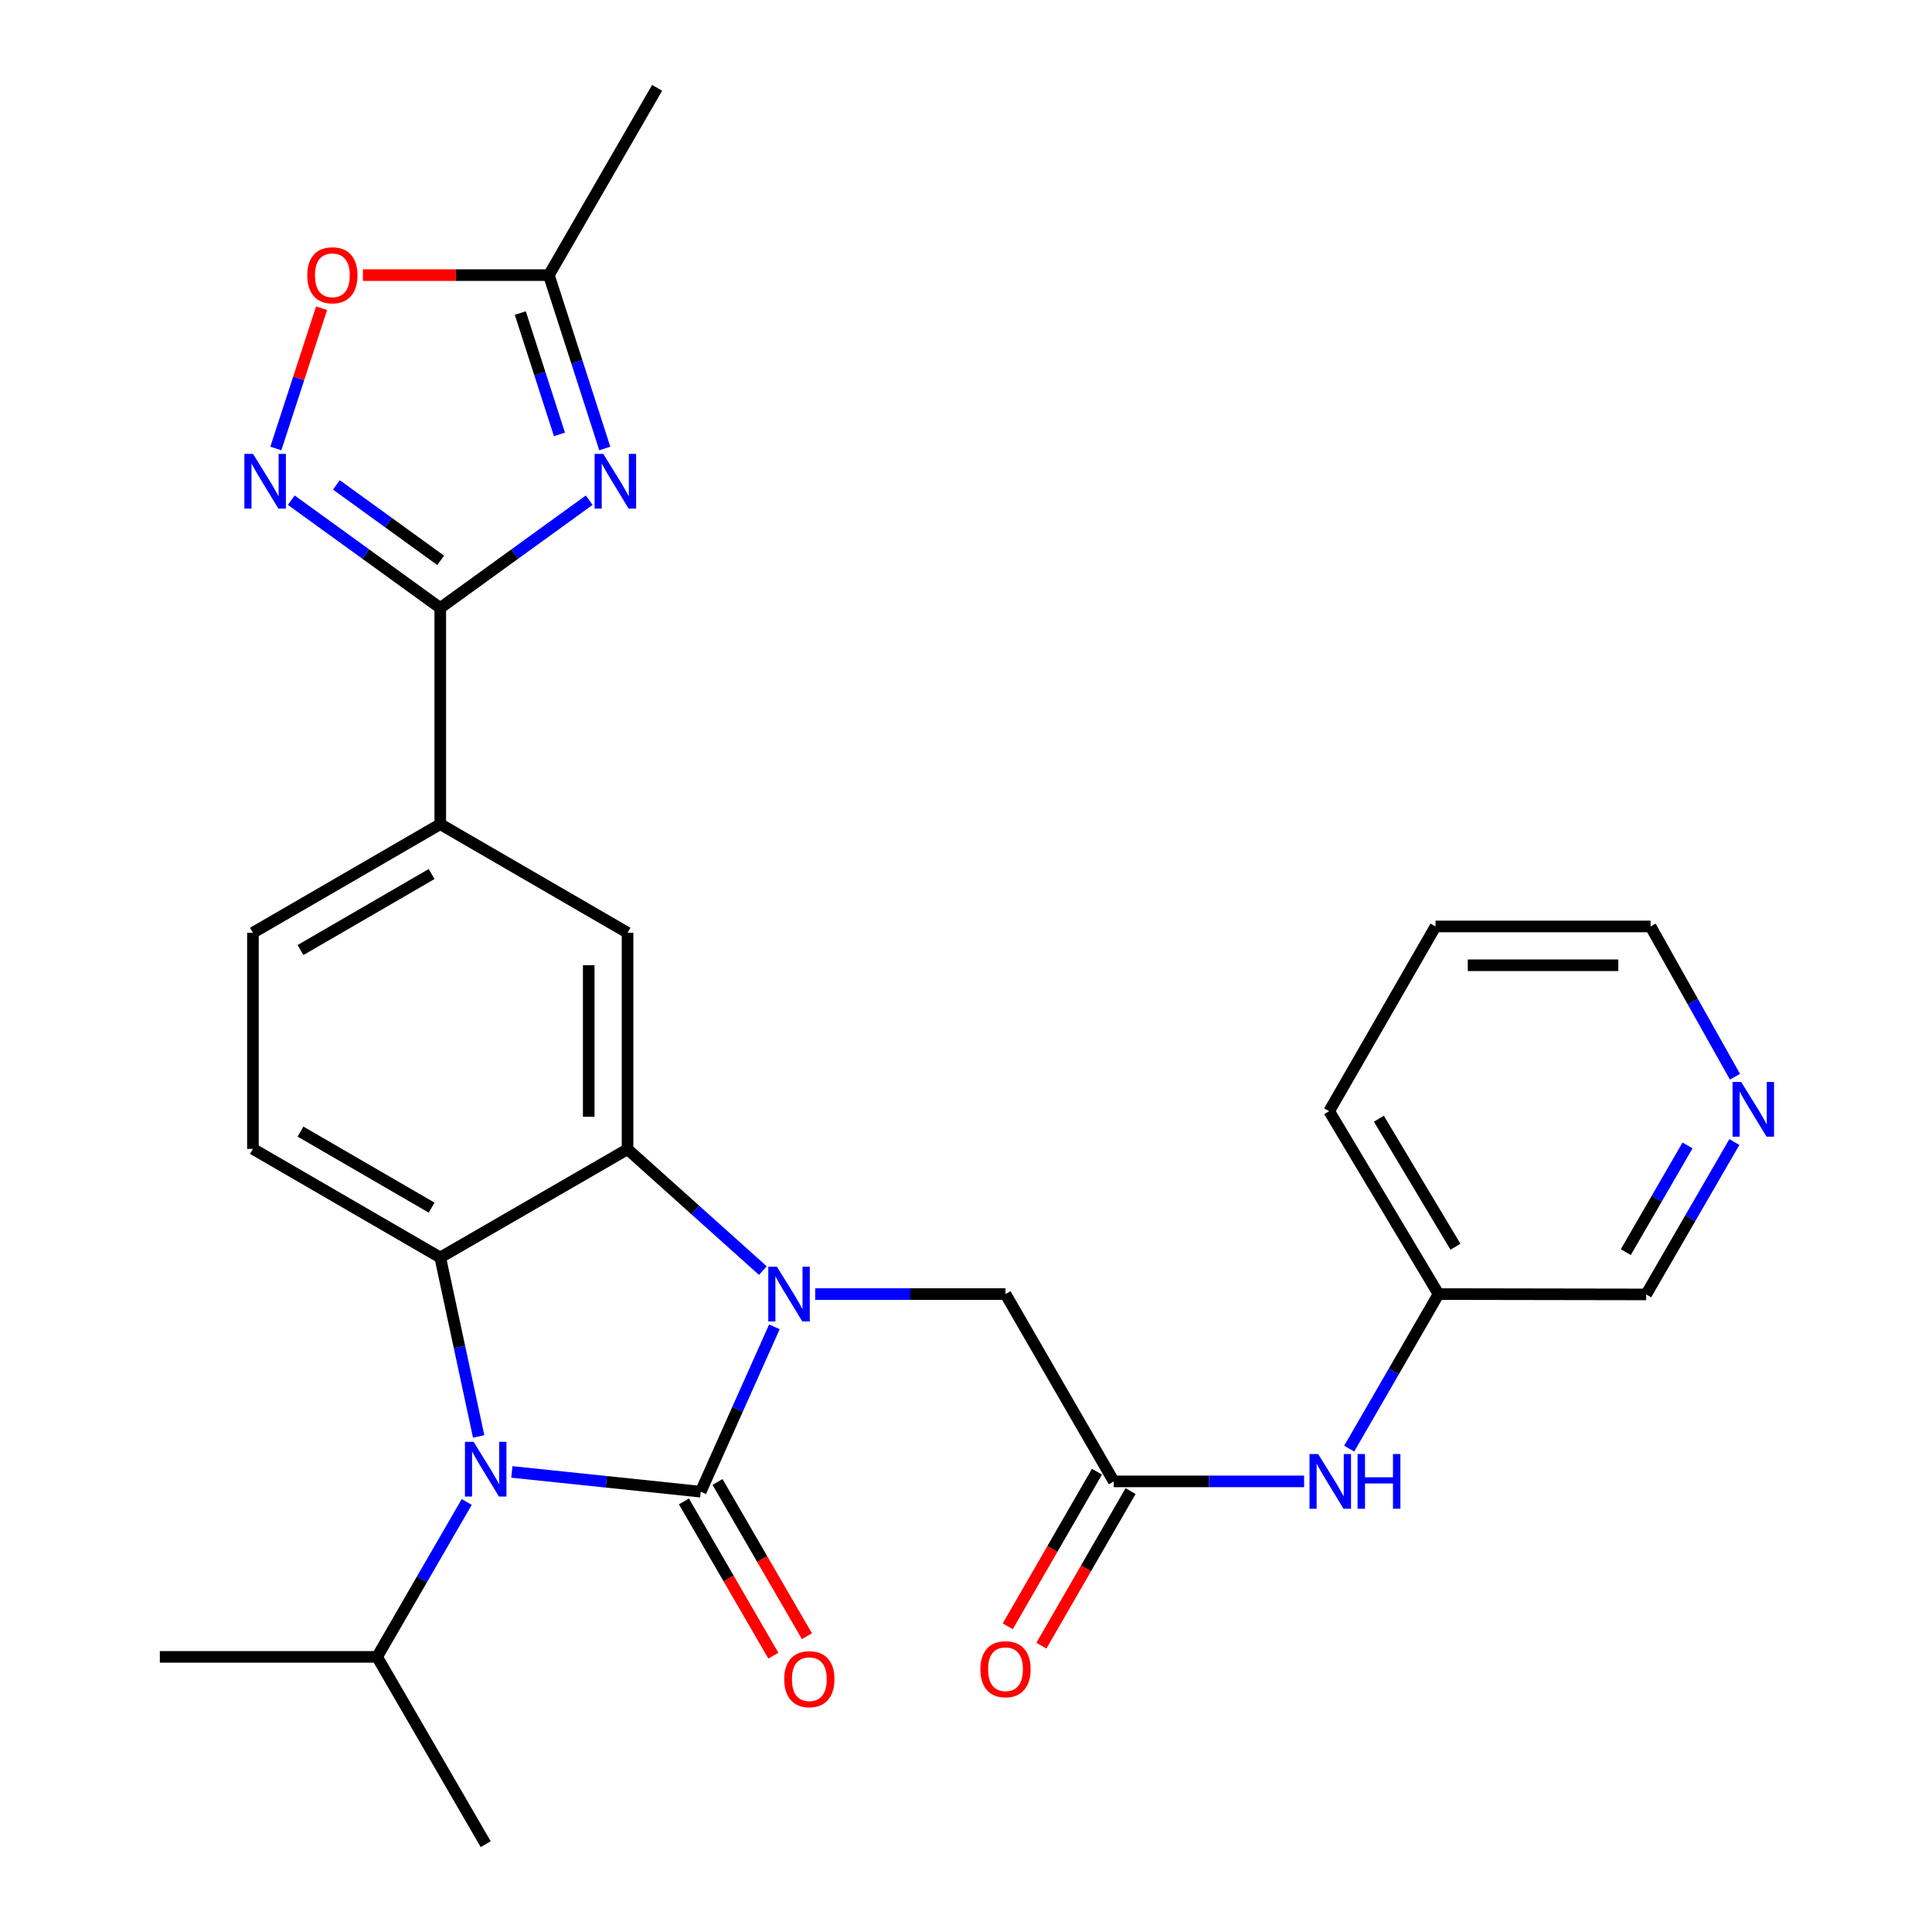 <?xml version='1.0' encoding='iso-8859-1'?>
<svg version='1.1' baseProfile='full'
              xmlns='http://www.w3.org/2000/svg'
                      xmlns:rdkit='http://www.rdkit.org/xml'
                      xmlns:xlink='http://www.w3.org/1999/xlink'
                  xml:space='preserve'
width='1000px' height='1000px' viewBox='0 0 1000 1000'>
<!-- END OF HEADER -->
<rect style='opacity:1.0;fill:#FFFFFF;stroke:none' width='1000' height='1000' x='0' y='0'> </rect>
<path class='bond-0' d='M 362.692,772.098 L 381.758,729.435' style='fill:none;fill-rule:evenodd;stroke:#000000;stroke-width:6px;stroke-linecap:butt;stroke-linejoin:miter;stroke-opacity:1' />
<path class='bond-0' d='M 381.758,729.435 L 400.824,686.772' style='fill:none;fill-rule:evenodd;stroke:#0000FF;stroke-width:6px;stroke-linecap:butt;stroke-linejoin:miter;stroke-opacity:1' />
<path class='bond-1' d='M 362.692,772.098 L 313.813,766.984' style='fill:none;fill-rule:evenodd;stroke:#000000;stroke-width:6px;stroke-linecap:butt;stroke-linejoin:miter;stroke-opacity:1' />
<path class='bond-1' d='M 313.813,766.984 L 264.934,761.871' style='fill:none;fill-rule:evenodd;stroke:#0000FF;stroke-width:6px;stroke-linecap:butt;stroke-linejoin:miter;stroke-opacity:1' />
<path class='bond-14' d='M 354,777.137 L 377.145,817.057' style='fill:none;fill-rule:evenodd;stroke:#000000;stroke-width:6px;stroke-linecap:butt;stroke-linejoin:miter;stroke-opacity:1' />
<path class='bond-14' d='M 377.145,817.057 L 400.29,856.977' style='fill:none;fill-rule:evenodd;stroke:#FF0000;stroke-width:6px;stroke-linecap:butt;stroke-linejoin:miter;stroke-opacity:1' />
<path class='bond-14' d='M 371.383,767.058 L 394.528,806.978' style='fill:none;fill-rule:evenodd;stroke:#000000;stroke-width:6px;stroke-linecap:butt;stroke-linejoin:miter;stroke-opacity:1' />
<path class='bond-14' d='M 394.528,806.978 L 417.673,846.898' style='fill:none;fill-rule:evenodd;stroke:#FF0000;stroke-width:6px;stroke-linecap:butt;stroke-linejoin:miter;stroke-opacity:1' />
<path class='bond-2' d='M 394.857,657.661 L 359.836,626.251' style='fill:none;fill-rule:evenodd;stroke:#0000FF;stroke-width:6px;stroke-linecap:butt;stroke-linejoin:miter;stroke-opacity:1' />
<path class='bond-2' d='M 359.836,626.251 L 324.816,594.841' style='fill:none;fill-rule:evenodd;stroke:#000000;stroke-width:6px;stroke-linecap:butt;stroke-linejoin:miter;stroke-opacity:1' />
<path class='bond-11' d='M 421.945,669.811 L 471.196,669.811' style='fill:none;fill-rule:evenodd;stroke:#0000FF;stroke-width:6px;stroke-linecap:butt;stroke-linejoin:miter;stroke-opacity:1' />
<path class='bond-11' d='M 471.196,669.811 L 520.447,669.811' style='fill:none;fill-rule:evenodd;stroke:#000000;stroke-width:6px;stroke-linecap:butt;stroke-linejoin:miter;stroke-opacity:1' />
<path class='bond-3' d='M 247.756,743.493 L 237.816,697.186' style='fill:none;fill-rule:evenodd;stroke:#0000FF;stroke-width:6px;stroke-linecap:butt;stroke-linejoin:miter;stroke-opacity:1' />
<path class='bond-3' d='M 237.816,697.186 L 227.876,650.879' style='fill:none;fill-rule:evenodd;stroke:#000000;stroke-width:6px;stroke-linecap:butt;stroke-linejoin:miter;stroke-opacity:1' />
<path class='bond-16' d='M 241.578,777.421 L 218.379,817.508' style='fill:none;fill-rule:evenodd;stroke:#0000FF;stroke-width:6px;stroke-linecap:butt;stroke-linejoin:miter;stroke-opacity:1' />
<path class='bond-16' d='M 218.379,817.508 L 195.18,857.595' style='fill:none;fill-rule:evenodd;stroke:#000000;stroke-width:6px;stroke-linecap:butt;stroke-linejoin:miter;stroke-opacity:1' />
<path class='bond-7' d='M 324.816,594.841 L 324.816,482.787' style='fill:none;fill-rule:evenodd;stroke:#000000;stroke-width:6px;stroke-linecap:butt;stroke-linejoin:miter;stroke-opacity:1' />
<path class='bond-7' d='M 304.722,578.033 L 304.722,499.595' style='fill:none;fill-rule:evenodd;stroke:#000000;stroke-width:6px;stroke-linecap:butt;stroke-linejoin:miter;stroke-opacity:1' />
<path class='bond-28' d='M 324.816,594.841 L 227.876,650.879' style='fill:none;fill-rule:evenodd;stroke:#000000;stroke-width:6px;stroke-linecap:butt;stroke-linejoin:miter;stroke-opacity:1' />
<path class='bond-13' d='M 227.876,650.879 L 130.915,594.662' style='fill:none;fill-rule:evenodd;stroke:#000000;stroke-width:6px;stroke-linecap:butt;stroke-linejoin:miter;stroke-opacity:1' />
<path class='bond-13' d='M 223.411,625.063 L 155.537,585.712' style='fill:none;fill-rule:evenodd;stroke:#000000;stroke-width:6px;stroke-linecap:butt;stroke-linejoin:miter;stroke-opacity:1' />
<path class='bond-4' d='M 304.972,258.896 L 266.424,286.79' style='fill:none;fill-rule:evenodd;stroke:#0000FF;stroke-width:6px;stroke-linecap:butt;stroke-linejoin:miter;stroke-opacity:1' />
<path class='bond-4' d='M 266.424,286.79 L 227.876,314.683' style='fill:none;fill-rule:evenodd;stroke:#000000;stroke-width:6px;stroke-linecap:butt;stroke-linejoin:miter;stroke-opacity:1' />
<path class='bond-8' d='M 313.037,232.138 L 298.565,187.272' style='fill:none;fill-rule:evenodd;stroke:#0000FF;stroke-width:6px;stroke-linecap:butt;stroke-linejoin:miter;stroke-opacity:1' />
<path class='bond-8' d='M 298.565,187.272 L 284.093,142.405' style='fill:none;fill-rule:evenodd;stroke:#000000;stroke-width:6px;stroke-linecap:butt;stroke-linejoin:miter;stroke-opacity:1' />
<path class='bond-8' d='M 289.572,224.846 L 279.442,193.44' style='fill:none;fill-rule:evenodd;stroke:#0000FF;stroke-width:6px;stroke-linecap:butt;stroke-linejoin:miter;stroke-opacity:1' />
<path class='bond-8' d='M 279.442,193.44 L 269.312,162.033' style='fill:none;fill-rule:evenodd;stroke:#000000;stroke-width:6px;stroke-linecap:butt;stroke-linejoin:miter;stroke-opacity:1' />
<path class='bond-5' d='M 227.876,314.683 L 227.876,426.581' style='fill:none;fill-rule:evenodd;stroke:#000000;stroke-width:6px;stroke-linecap:butt;stroke-linejoin:miter;stroke-opacity:1' />
<path class='bond-6' d='M 227.876,314.683 L 189.323,286.789' style='fill:none;fill-rule:evenodd;stroke:#000000;stroke-width:6px;stroke-linecap:butt;stroke-linejoin:miter;stroke-opacity:1' />
<path class='bond-6' d='M 189.323,286.789 L 150.77,258.895' style='fill:none;fill-rule:evenodd;stroke:#0000FF;stroke-width:6px;stroke-linecap:butt;stroke-linejoin:miter;stroke-opacity:1' />
<path class='bond-6' d='M 228.089,290.036 L 201.102,270.51' style='fill:none;fill-rule:evenodd;stroke:#000000;stroke-width:6px;stroke-linecap:butt;stroke-linejoin:miter;stroke-opacity:1' />
<path class='bond-6' d='M 201.102,270.51 L 174.114,250.984' style='fill:none;fill-rule:evenodd;stroke:#0000FF;stroke-width:6px;stroke-linecap:butt;stroke-linejoin:miter;stroke-opacity:1' />
<path class='bond-9' d='M 142.768,232.135 L 154.611,195.83' style='fill:none;fill-rule:evenodd;stroke:#0000FF;stroke-width:6px;stroke-linecap:butt;stroke-linejoin:miter;stroke-opacity:1' />
<path class='bond-9' d='M 154.611,195.83 L 166.454,159.525' style='fill:none;fill-rule:evenodd;stroke:#FF0000;stroke-width:6px;stroke-linecap:butt;stroke-linejoin:miter;stroke-opacity:1' />
<path class='bond-10' d='M 324.816,482.787 L 227.876,426.581' style='fill:none;fill-rule:evenodd;stroke:#000000;stroke-width:6px;stroke-linecap:butt;stroke-linejoin:miter;stroke-opacity:1' />
<path class='bond-22' d='M 284.093,142.405 L 340.131,45.455' style='fill:none;fill-rule:evenodd;stroke:#000000;stroke-width:6px;stroke-linecap:butt;stroke-linejoin:miter;stroke-opacity:1' />
<path class='bond-30' d='M 284.093,142.405 L 235.967,142.405' style='fill:none;fill-rule:evenodd;stroke:#000000;stroke-width:6px;stroke-linecap:butt;stroke-linejoin:miter;stroke-opacity:1' />
<path class='bond-30' d='M 235.967,142.405 L 187.841,142.405' style='fill:none;fill-rule:evenodd;stroke:#FF0000;stroke-width:6px;stroke-linecap:butt;stroke-linejoin:miter;stroke-opacity:1' />
<path class='bond-29' d='M 227.876,426.581 L 130.915,482.787' style='fill:none;fill-rule:evenodd;stroke:#000000;stroke-width:6px;stroke-linecap:butt;stroke-linejoin:miter;stroke-opacity:1' />
<path class='bond-29' d='M 223.409,452.396 L 155.536,491.74' style='fill:none;fill-rule:evenodd;stroke:#000000;stroke-width:6px;stroke-linecap:butt;stroke-linejoin:miter;stroke-opacity:1' />
<path class='bond-12' d='M 520.447,669.811 L 576.485,766.762' style='fill:none;fill-rule:evenodd;stroke:#000000;stroke-width:6px;stroke-linecap:butt;stroke-linejoin:miter;stroke-opacity:1' />
<path class='bond-15' d='M 576.485,766.762 L 625.741,766.762' style='fill:none;fill-rule:evenodd;stroke:#000000;stroke-width:6px;stroke-linecap:butt;stroke-linejoin:miter;stroke-opacity:1' />
<path class='bond-15' d='M 625.741,766.762 L 674.998,766.762' style='fill:none;fill-rule:evenodd;stroke:#0000FF;stroke-width:6px;stroke-linecap:butt;stroke-linejoin:miter;stroke-opacity:1' />
<path class='bond-18' d='M 567.783,761.742 L 544.703,801.75' style='fill:none;fill-rule:evenodd;stroke:#000000;stroke-width:6px;stroke-linecap:butt;stroke-linejoin:miter;stroke-opacity:1' />
<path class='bond-18' d='M 544.703,801.75 L 521.623,841.758' style='fill:none;fill-rule:evenodd;stroke:#FF0000;stroke-width:6px;stroke-linecap:butt;stroke-linejoin:miter;stroke-opacity:1' />
<path class='bond-18' d='M 585.188,771.782 L 562.108,811.79' style='fill:none;fill-rule:evenodd;stroke:#000000;stroke-width:6px;stroke-linecap:butt;stroke-linejoin:miter;stroke-opacity:1' />
<path class='bond-18' d='M 562.108,811.79 L 539.028,851.799' style='fill:none;fill-rule:evenodd;stroke:#FF0000;stroke-width:6px;stroke-linecap:butt;stroke-linejoin:miter;stroke-opacity:1' />
<path class='bond-17' d='M 130.915,594.662 L 130.915,482.787' style='fill:none;fill-rule:evenodd;stroke:#000000;stroke-width:6px;stroke-linecap:butt;stroke-linejoin:miter;stroke-opacity:1' />
<path class='bond-20' d='M 698.342,749.802 L 721.46,709.807' style='fill:none;fill-rule:evenodd;stroke:#0000FF;stroke-width:6px;stroke-linecap:butt;stroke-linejoin:miter;stroke-opacity:1' />
<path class='bond-20' d='M 721.46,709.807 L 744.577,669.811' style='fill:none;fill-rule:evenodd;stroke:#000000;stroke-width:6px;stroke-linecap:butt;stroke-linejoin:miter;stroke-opacity:1' />
<path class='bond-24' d='M 195.18,857.595 L 82.735,857.595' style='fill:none;fill-rule:evenodd;stroke:#000000;stroke-width:6px;stroke-linecap:butt;stroke-linejoin:miter;stroke-opacity:1' />
<path class='bond-25' d='M 195.18,857.595 L 251.397,954.545' style='fill:none;fill-rule:evenodd;stroke:#000000;stroke-width:6px;stroke-linecap:butt;stroke-linejoin:miter;stroke-opacity:1' />
<path class='bond-19' d='M 897.704,591.116 L 874.879,630.553' style='fill:none;fill-rule:evenodd;stroke:#0000FF;stroke-width:6px;stroke-linecap:butt;stroke-linejoin:miter;stroke-opacity:1' />
<path class='bond-19' d='M 874.879,630.553 L 852.055,669.99' style='fill:none;fill-rule:evenodd;stroke:#000000;stroke-width:6px;stroke-linecap:butt;stroke-linejoin:miter;stroke-opacity:1' />
<path class='bond-19' d='M 873.466,592.882 L 857.489,620.488' style='fill:none;fill-rule:evenodd;stroke:#0000FF;stroke-width:6px;stroke-linecap:butt;stroke-linejoin:miter;stroke-opacity:1' />
<path class='bond-19' d='M 857.489,620.488 L 841.511,648.094' style='fill:none;fill-rule:evenodd;stroke:#000000;stroke-width:6px;stroke-linecap:butt;stroke-linejoin:miter;stroke-opacity:1' />
<path class='bond-31' d='M 898.023,557.315 L 876.177,518.421' style='fill:none;fill-rule:evenodd;stroke:#0000FF;stroke-width:6px;stroke-linecap:butt;stroke-linejoin:miter;stroke-opacity:1' />
<path class='bond-31' d='M 876.177,518.421 L 854.332,479.527' style='fill:none;fill-rule:evenodd;stroke:#000000;stroke-width:6px;stroke-linecap:butt;stroke-linejoin:miter;stroke-opacity:1' />
<path class='bond-21' d='M 744.577,669.811 L 852.055,669.99' style='fill:none;fill-rule:evenodd;stroke:#000000;stroke-width:6px;stroke-linecap:butt;stroke-linejoin:miter;stroke-opacity:1' />
<path class='bond-26' d='M 744.577,669.811 L 687.97,575.16' style='fill:none;fill-rule:evenodd;stroke:#000000;stroke-width:6px;stroke-linecap:butt;stroke-linejoin:miter;stroke-opacity:1' />
<path class='bond-26' d='M 753.331,645.3 L 713.706,579.045' style='fill:none;fill-rule:evenodd;stroke:#000000;stroke-width:6px;stroke-linecap:butt;stroke-linejoin:miter;stroke-opacity:1' />
<path class='bond-23' d='M 854.332,479.527 L 743.026,479.527' style='fill:none;fill-rule:evenodd;stroke:#000000;stroke-width:6px;stroke-linecap:butt;stroke-linejoin:miter;stroke-opacity:1' />
<path class='bond-23' d='M 837.636,499.62 L 759.722,499.62' style='fill:none;fill-rule:evenodd;stroke:#000000;stroke-width:6px;stroke-linecap:butt;stroke-linejoin:miter;stroke-opacity:1' />
<path class='bond-27' d='M 687.97,575.16 L 743.026,479.527' style='fill:none;fill-rule:evenodd;stroke:#000000;stroke-width:6px;stroke-linecap:butt;stroke-linejoin:miter;stroke-opacity:1' />
<path  class='atom-1' d='M 402.144 655.651
L 411.424 670.651
Q 412.344 672.131, 413.824 674.811
Q 415.304 677.491, 415.384 677.651
L 415.384 655.651
L 419.144 655.651
L 419.144 683.971
L 415.264 683.971
L 405.304 667.571
Q 404.144 665.651, 402.904 663.451
Q 401.704 661.251, 401.344 660.571
L 401.344 683.971
L 397.664 683.971
L 397.664 655.651
L 402.144 655.651
' fill='#0000FF'/>
<path  class='atom-2' d='M 245.137 746.295
L 254.417 761.295
Q 255.337 762.775, 256.817 765.455
Q 258.297 768.135, 258.377 768.295
L 258.377 746.295
L 262.137 746.295
L 262.137 774.615
L 258.257 774.615
L 248.297 758.215
Q 247.137 756.295, 245.897 754.095
Q 244.697 751.895, 244.337 751.215
L 244.337 774.615
L 240.657 774.615
L 240.657 746.295
L 245.137 746.295
' fill='#0000FF'/>
<path  class='atom-5' d='M 312.249 234.941
L 321.529 249.941
Q 322.449 251.421, 323.929 254.101
Q 325.409 256.781, 325.489 256.941
L 325.489 234.941
L 329.249 234.941
L 329.249 263.261
L 325.369 263.261
L 315.409 246.861
Q 314.249 244.941, 313.009 242.741
Q 311.809 240.541, 311.449 239.861
L 311.449 263.261
L 307.769 263.261
L 307.769 234.941
L 312.249 234.941
' fill='#0000FF'/>
<path  class='atom-7' d='M 130.973 234.941
L 140.253 249.941
Q 141.173 251.421, 142.653 254.101
Q 144.133 256.781, 144.213 256.941
L 144.213 234.941
L 147.973 234.941
L 147.973 263.261
L 144.093 263.261
L 134.133 246.861
Q 132.973 244.941, 131.733 242.741
Q 130.533 240.541, 130.173 239.861
L 130.173 263.261
L 126.493 263.261
L 126.493 234.941
L 130.973 234.941
' fill='#0000FF'/>
<path  class='atom-10' d='M 159.039 142.485
Q 159.039 135.685, 162.399 131.885
Q 165.759 128.085, 172.039 128.085
Q 178.319 128.085, 181.679 131.885
Q 185.039 135.685, 185.039 142.485
Q 185.039 149.365, 181.639 153.285
Q 178.239 157.165, 172.039 157.165
Q 165.799 157.165, 162.399 153.285
Q 159.039 149.405, 159.039 142.485
M 172.039 153.965
Q 176.359 153.965, 178.679 151.085
Q 181.039 148.165, 181.039 142.485
Q 181.039 136.925, 178.679 134.125
Q 176.359 131.285, 172.039 131.285
Q 167.719 131.285, 165.359 134.085
Q 163.039 136.885, 163.039 142.485
Q 163.039 148.205, 165.359 151.085
Q 167.719 153.965, 172.039 153.965
' fill='#FF0000'/>
<path  class='atom-15' d='M 405.909 869.139
Q 405.909 862.339, 409.269 858.539
Q 412.629 854.739, 418.909 854.739
Q 425.189 854.739, 428.549 858.539
Q 431.909 862.339, 431.909 869.139
Q 431.909 876.019, 428.509 879.939
Q 425.109 883.819, 418.909 883.819
Q 412.669 883.819, 409.269 879.939
Q 405.909 876.059, 405.909 869.139
M 418.909 880.619
Q 423.229 880.619, 425.549 877.739
Q 427.909 874.819, 427.909 869.139
Q 427.909 863.579, 425.549 860.779
Q 423.229 857.939, 418.909 857.939
Q 414.589 857.939, 412.229 860.739
Q 409.909 863.539, 409.909 869.139
Q 409.909 874.859, 412.229 877.739
Q 414.589 880.619, 418.909 880.619
' fill='#FF0000'/>
<path  class='atom-16' d='M 682.279 752.602
L 691.559 767.602
Q 692.479 769.082, 693.959 771.762
Q 695.439 774.442, 695.519 774.602
L 695.519 752.602
L 699.279 752.602
L 699.279 780.922
L 695.399 780.922
L 685.439 764.522
Q 684.279 762.602, 683.039 760.402
Q 681.839 758.202, 681.479 757.522
L 681.479 780.922
L 677.799 780.922
L 677.799 752.602
L 682.279 752.602
' fill='#0000FF'/>
<path  class='atom-16' d='M 702.679 752.602
L 706.519 752.602
L 706.519 764.642
L 720.999 764.642
L 720.999 752.602
L 724.839 752.602
L 724.839 780.922
L 720.999 780.922
L 720.999 767.842
L 706.519 767.842
L 706.519 780.922
L 702.679 780.922
L 702.679 752.602
' fill='#0000FF'/>
<path  class='atom-19' d='M 507.447 863.982
Q 507.447 857.182, 510.807 853.382
Q 514.167 849.582, 520.447 849.582
Q 526.727 849.582, 530.087 853.382
Q 533.447 857.182, 533.447 863.982
Q 533.447 870.862, 530.047 874.782
Q 526.647 878.662, 520.447 878.662
Q 514.207 878.662, 510.807 874.782
Q 507.447 870.902, 507.447 863.982
M 520.447 875.462
Q 524.767 875.462, 527.087 872.582
Q 529.447 869.662, 529.447 863.982
Q 529.447 858.422, 527.087 855.622
Q 524.767 852.782, 520.447 852.782
Q 516.127 852.782, 513.767 855.582
Q 511.447 858.382, 511.447 863.982
Q 511.447 869.702, 513.767 872.582
Q 516.127 875.462, 520.447 875.462
' fill='#FF0000'/>
<path  class='atom-20' d='M 901.241 560.029
L 910.521 575.029
Q 911.441 576.509, 912.921 579.189
Q 914.401 581.869, 914.481 582.029
L 914.481 560.029
L 918.241 560.029
L 918.241 588.349
L 914.361 588.349
L 904.401 571.949
Q 903.241 570.029, 902.001 567.829
Q 900.801 565.629, 900.441 564.949
L 900.441 588.349
L 896.761 588.349
L 896.761 560.029
L 901.241 560.029
' fill='#0000FF'/>
</svg>
